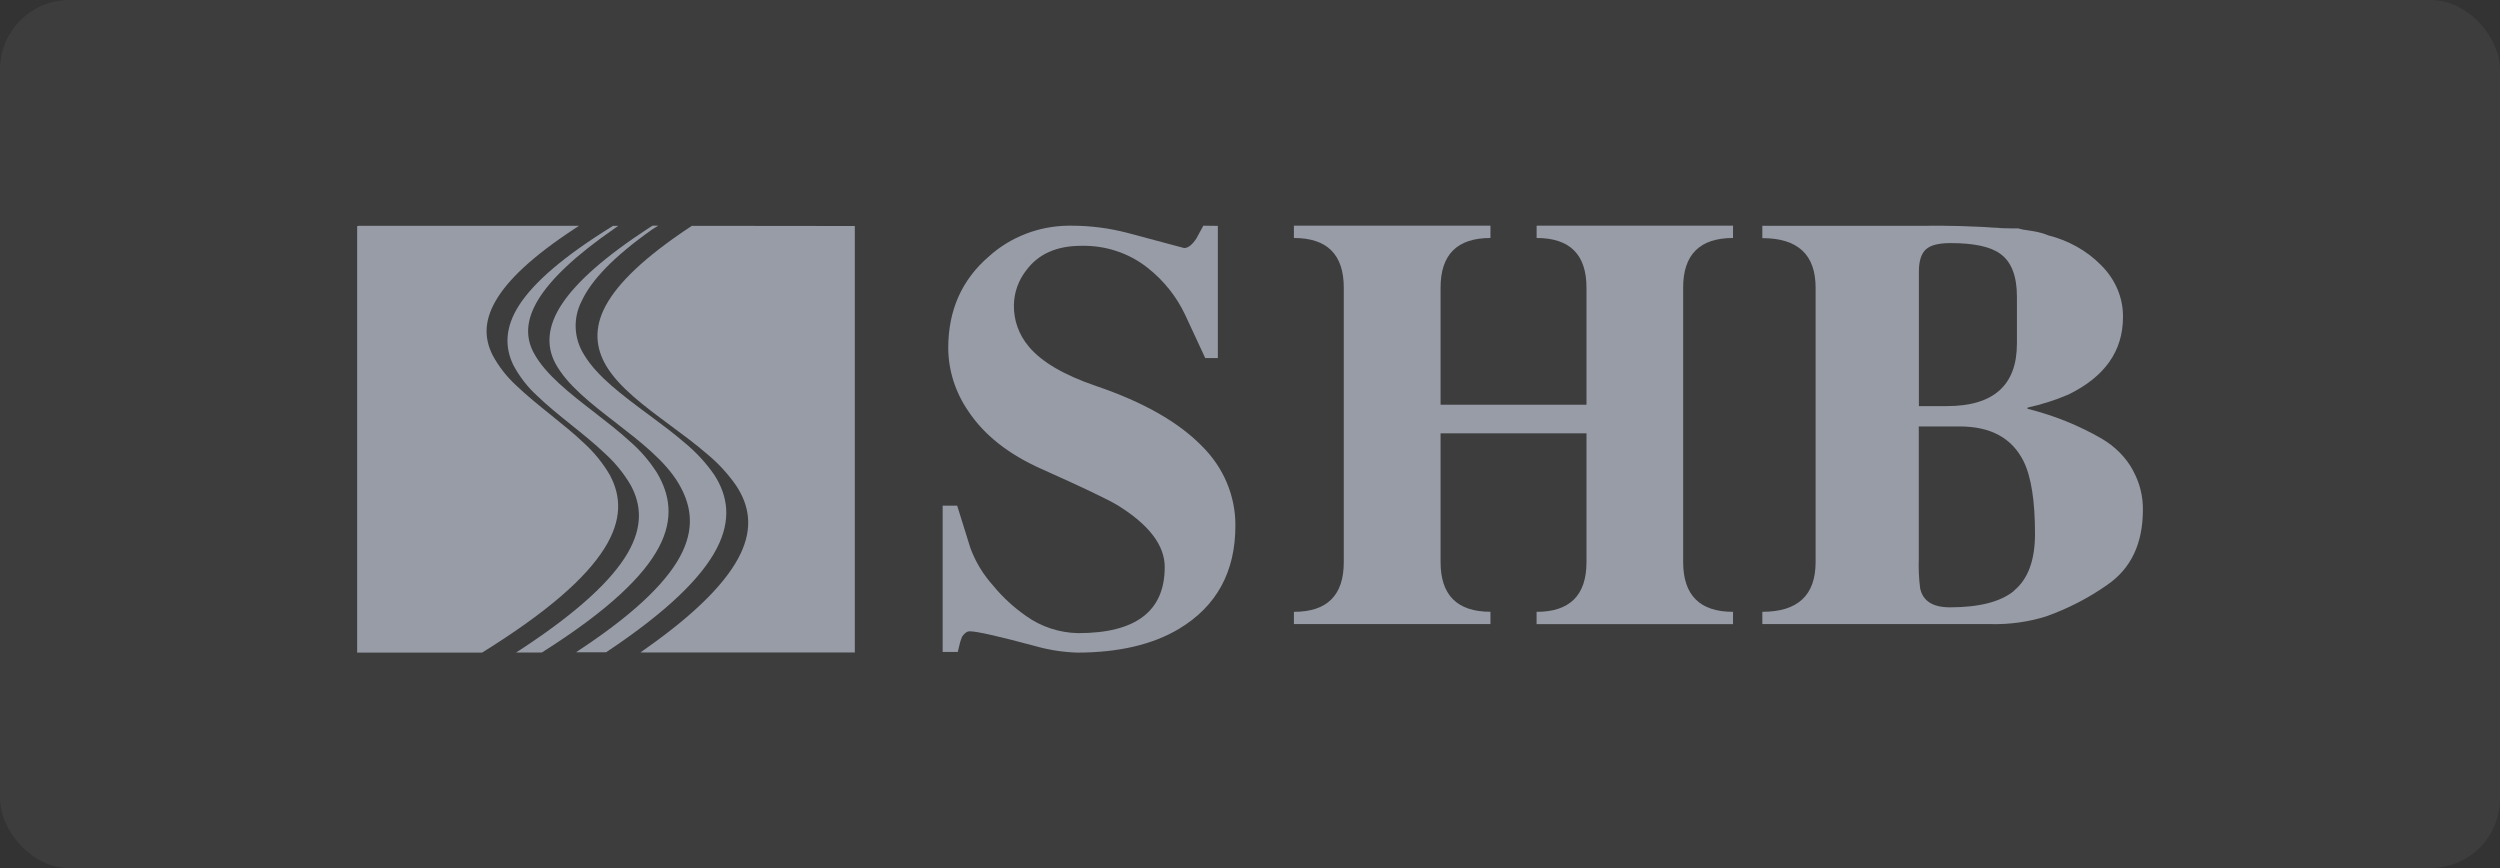 <svg width="144" height="50" viewBox="0 0 144 50" fill="none" xmlns="http://www.w3.org/2000/svg">
<rect x="0" y="0" width="144" height="50" fill="#333333" stroke="none"/>
<rect width="144" height="50" rx="4" fill="white" fill-opacity="0.05"/>
<path fill-rule="evenodd" clip-rule="evenodd" d="M115.994 34.045C115.226 34.667 113.996 34.982 112.318 34.982C111.326 34.982 110.754 34.618 110.599 33.883C110.528 33.32 110.503 32.753 110.522 32.186V24.564H112.881C114.671 24.564 115.888 25.231 116.558 26.568C116.999 27.465 117.218 28.862 117.216 30.76C117.216 32.275 116.812 33.364 115.994 34.033V34.045ZM110.528 15.646C110.528 15.034 110.664 14.604 110.935 14.361C111.205 14.117 111.676 14.002 112.356 14.002C113.708 14.002 114.665 14.21 115.226 14.626C115.859 15.087 116.175 15.906 116.175 17.085V19.789C116.175 22.191 114.829 23.392 112.138 23.392H110.528V15.646ZM122.869 27.109C122.464 26.358 121.838 25.721 121.06 25.267C119.739 24.502 118.296 23.922 116.782 23.546V23.48C117.593 23.301 118.383 23.049 119.138 22.728C121.234 21.705 122.282 20.22 122.284 18.272C122.3 17.166 121.85 16.095 121.024 15.275C120.213 14.448 119.152 13.85 117.971 13.554C117.709 13.447 117.433 13.37 117.151 13.323L116.508 13.222C116.407 13.2 116.328 13.178 116.251 13.156H115.891L115.322 13.143C113.728 13.025 112.129 12.98 110.53 13.008H101.51V13.716C103.558 13.716 104.581 14.67 104.579 16.578V32.378C104.579 34.286 103.556 35.24 101.51 35.24V35.948H114.688C115.763 35.973 116.834 35.823 117.851 35.506C119.113 35.058 120.297 34.448 121.366 33.696C122.743 32.755 123.431 31.313 123.43 29.369C123.442 28.586 123.249 27.811 122.864 27.109H122.869Z" fill="#979CA7"/>
<path fill-rule="evenodd" clip-rule="evenodd" d="M91.382 24.96H82.977V32.375C82.977 34.283 83.935 35.238 85.85 35.238V35.946H74.529V35.242C76.446 35.242 77.403 34.288 77.402 32.38V16.571C77.402 14.662 76.444 13.708 74.529 13.708V13H85.85V13.708C83.933 13.708 82.976 14.662 82.977 16.571V23.312H91.382V16.571C91.382 14.662 90.424 13.708 88.51 13.708V13H99.822V13.708C97.906 13.708 96.948 14.662 96.95 16.571V32.375C96.953 34.287 97.911 35.242 99.822 35.242V35.951H88.507V35.242C90.424 35.242 91.382 34.287 91.382 32.375V24.96Z" fill="#979CA7"/>
<path fill-rule="evenodd" clip-rule="evenodd" d="M70.148 13.01V20.624H69.421L68.269 18.144C67.776 17.09 67.034 16.159 66.101 15.424C65.028 14.574 63.667 14.124 62.273 14.159C60.873 14.159 59.825 14.622 59.129 15.548C58.666 16.131 58.411 16.841 58.401 17.572C58.384 18.439 58.686 19.283 59.256 19.959C59.988 20.843 61.283 21.602 63.14 22.236C65.857 23.16 67.891 24.317 69.243 25.707C70.482 26.934 71.17 28.574 71.159 30.277C71.159 32.939 70.076 34.921 67.911 36.221C66.386 37.132 64.428 37.589 62.036 37.59C61.219 37.563 60.409 37.436 59.625 37.213C57.518 36.646 56.263 36.363 55.86 36.363C55.703 36.363 55.557 36.467 55.417 36.669L55.308 36.975L55.167 37.552H54.297V29.126H55.133L55.894 31.565C56.186 32.359 56.63 33.093 57.205 33.731C57.751 34.397 58.391 34.987 59.107 35.485C59.974 36.104 61.023 36.449 62.105 36.469C65.429 36.469 67.09 35.2 67.088 32.661C67.088 31.409 66.184 30.223 64.374 29.103C63.843 28.779 62.378 28.08 59.978 27.006C58.083 26.162 56.68 25.052 55.77 23.676C55.028 22.599 54.628 21.34 54.618 20.052C54.618 17.873 55.399 16.112 56.961 14.771C58.194 13.653 59.824 13.021 61.525 13H61.737C62.808 13.002 63.874 13.138 64.907 13.405L68.208 14.288C68.434 14.288 68.67 14.106 68.916 13.729L69.312 13L70.148 13.01Z" fill="#979CA7"/>
<path fill-rule="evenodd" clip-rule="evenodd" d="M20.664 13.008H33.351L33.113 13.162C30.654 14.773 29.238 16.135 28.551 17.328C27.863 18.521 27.91 19.514 28.363 20.435C28.715 21.097 29.181 21.696 29.74 22.208C30.33 22.775 31.015 23.325 31.705 23.882C32.395 24.439 33.051 24.961 33.644 25.528C34.225 26.058 34.721 26.669 35.115 27.341C35.776 28.554 35.86 29.932 34.804 31.603C33.748 33.275 31.608 35.202 27.793 37.575L27.746 37.59H20.572V13.025L20.664 13.008ZM39.85 13.008L39.83 13.023C37.114 14.808 35.586 16.315 34.888 17.609C34.19 18.903 34.313 20.058 34.922 21.078C35.664 22.319 37.117 23.396 38.596 24.49C39.336 25.037 40.08 25.589 40.744 26.164C41.383 26.693 41.945 27.305 42.411 27.982C43.146 29.101 43.381 30.368 42.66 31.887C41.938 33.407 40.237 35.235 37.106 37.426L36.89 37.583H49.237V13.018L39.85 13.008ZM35.314 13.008L35.293 13.02C32.418 14.793 30.733 16.29 29.902 17.579C29.071 18.868 29.073 20.017 29.572 21.035C29.924 21.698 30.391 22.298 30.952 22.808C31.532 23.368 32.207 23.91 32.886 24.457C33.566 25.004 34.253 25.553 34.856 26.131C35.439 26.66 35.935 27.271 36.328 27.944C36.939 29.063 37.039 30.332 36.153 31.857C35.267 33.381 33.351 35.217 29.97 37.428L29.724 37.585H31.182L31.232 37.57C35.071 35.141 37.083 33.174 37.958 31.51C38.834 29.846 38.567 28.451 37.836 27.225C37.407 26.549 36.879 25.938 36.268 25.412C35.646 24.842 34.945 24.3 34.253 23.763C32.821 22.656 31.412 21.567 30.743 20.324C30.26 19.422 30.294 18.419 31.005 17.255C31.715 16.09 33.132 14.722 35.39 13.165L35.612 13.01L35.314 13.008ZM34.885 37.572L34.935 37.555C38.484 35.189 40.423 33.249 41.282 31.596C42.142 29.942 41.925 28.557 41.136 27.341C40.669 26.669 40.11 26.06 39.474 25.533C38.818 24.963 38.089 24.424 37.36 23.884C35.868 22.778 34.394 21.686 33.649 20.443C33.354 19.98 33.186 19.452 33.16 18.909C33.135 18.365 33.254 17.825 33.505 17.338C34.054 16.16 35.301 14.821 37.53 13.241L37.681 13.144L37.914 13H37.585L37.417 13.104C34.822 14.793 33.21 16.241 32.369 17.51C31.527 18.779 31.454 19.931 31.992 20.934C32.661 22.175 34.054 23.254 35.468 24.345C36.877 25.437 38.311 26.544 39.077 27.833C39.754 28.972 40.036 30.241 39.312 31.778C38.588 33.315 36.816 35.161 33.414 37.413L33.184 37.57L34.885 37.572Z" fill="#979CA7"/>
</svg>
